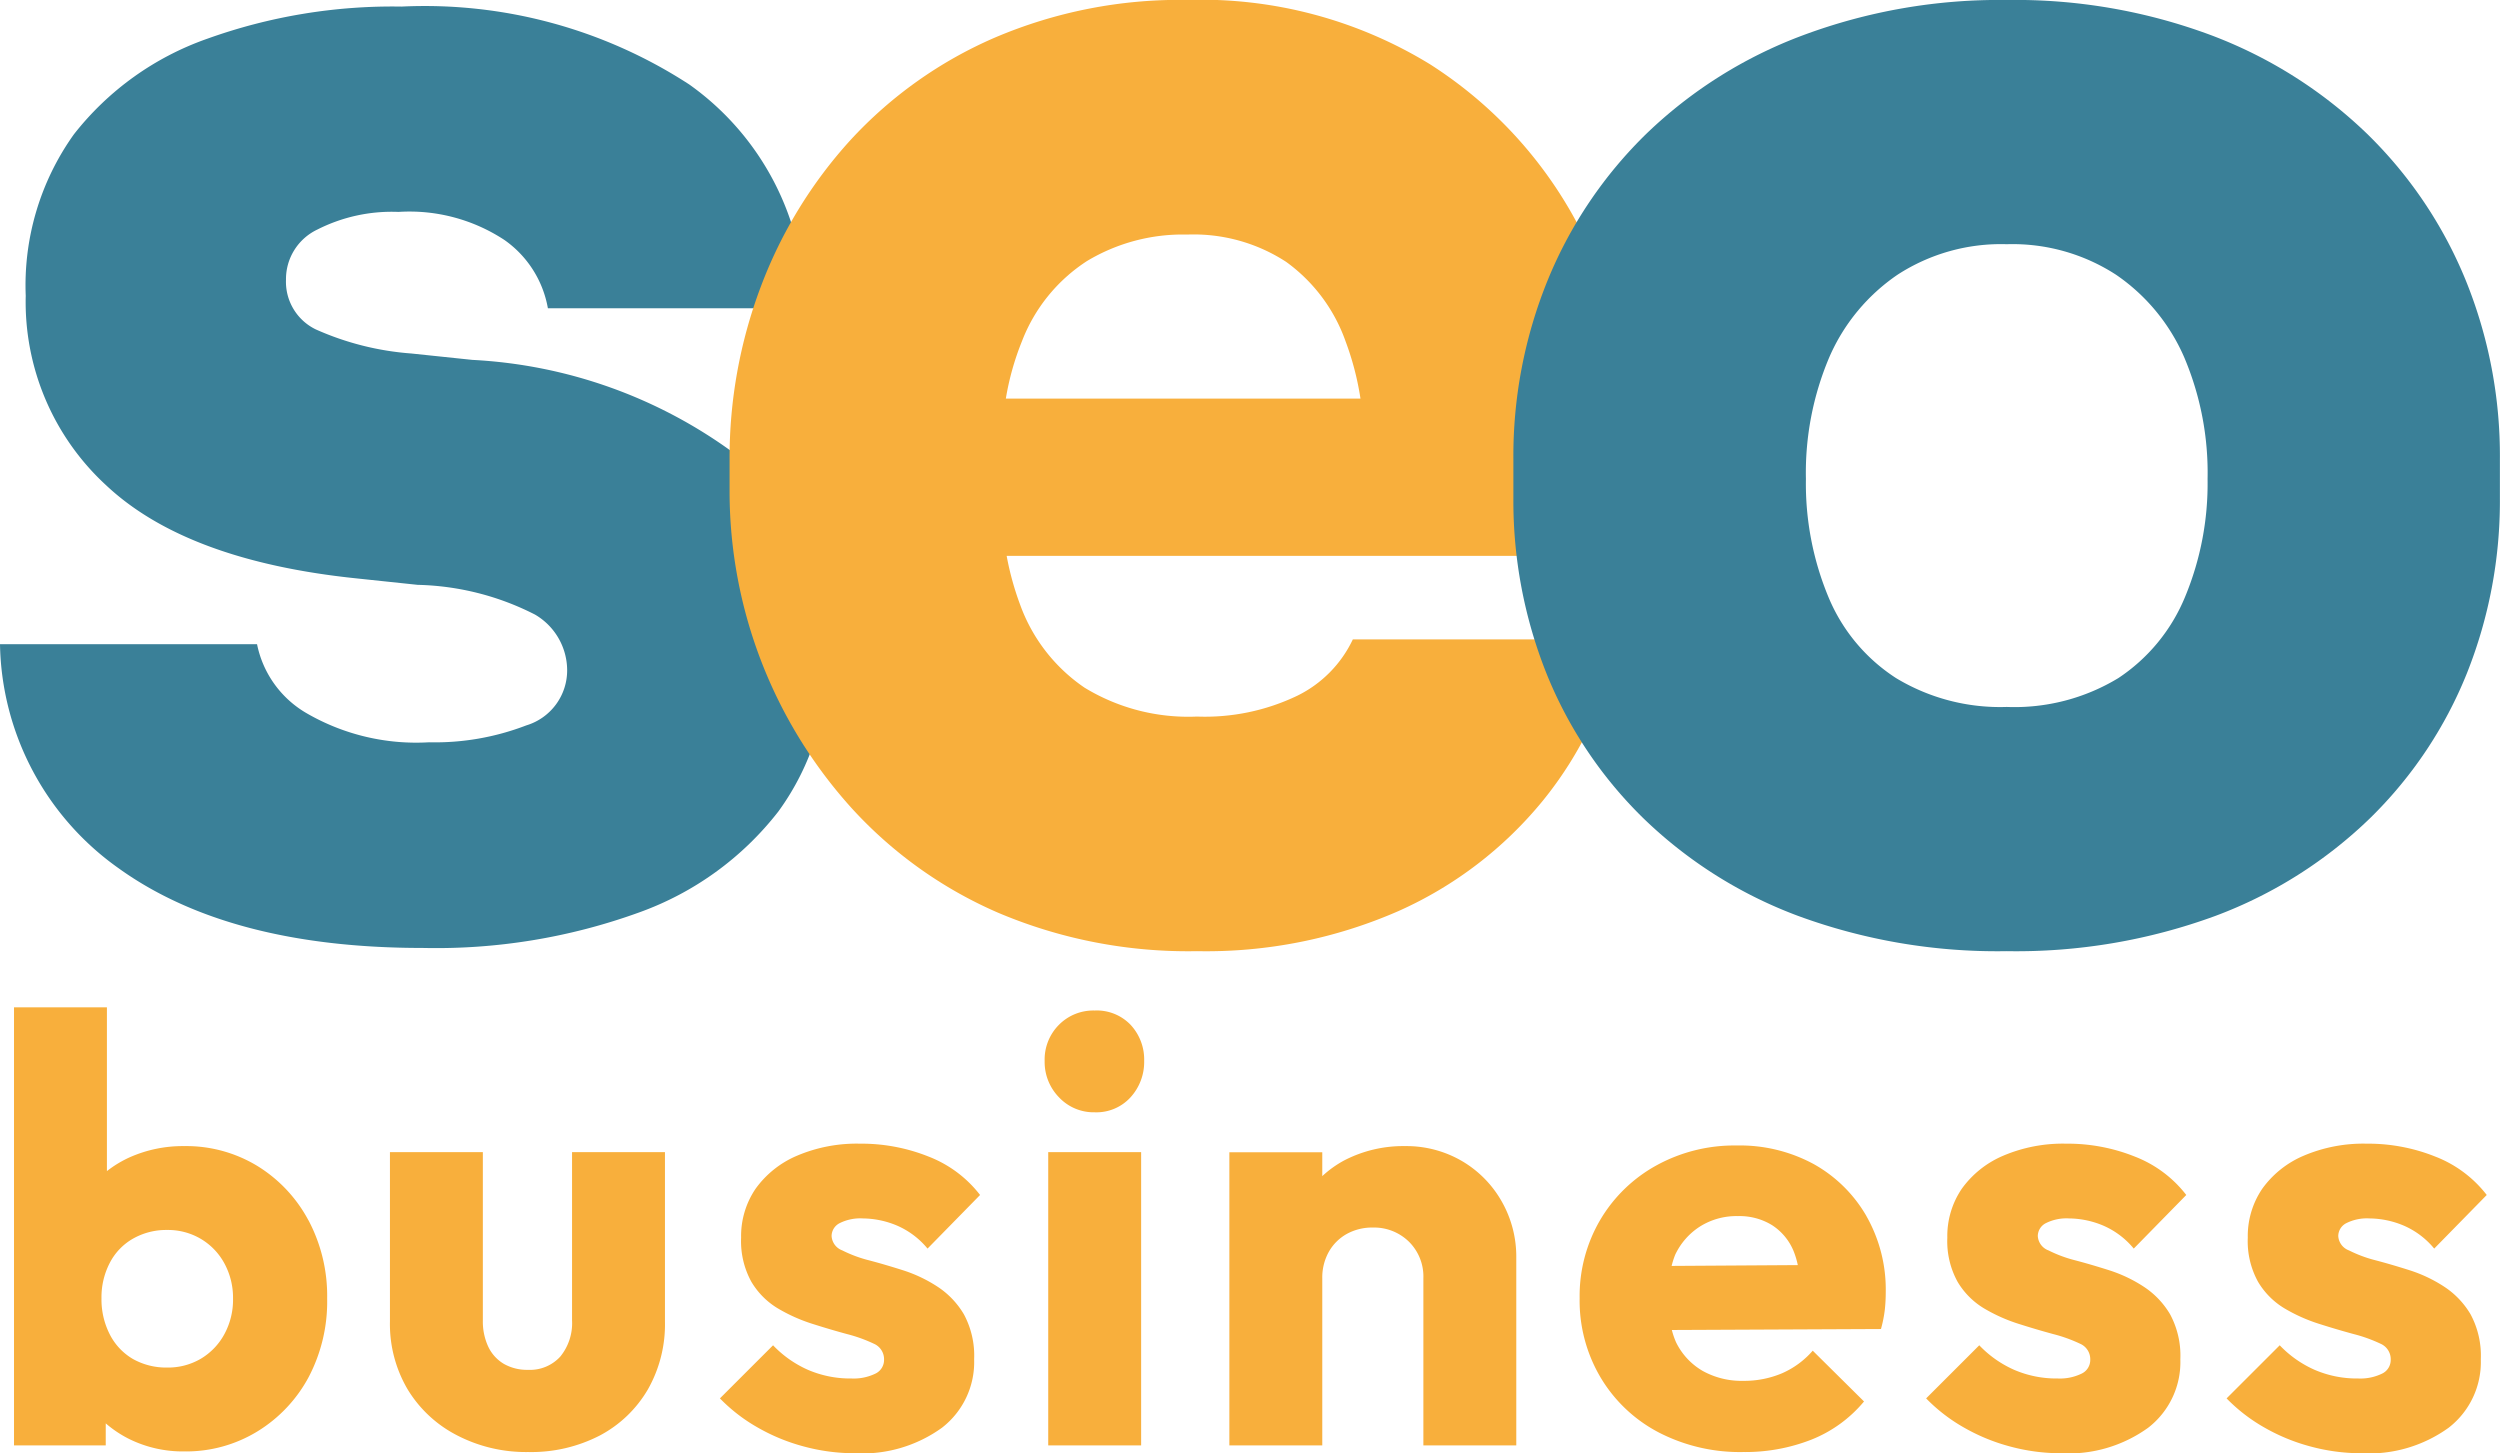 <svg xmlns="http://www.w3.org/2000/svg" xmlns:xlink="http://www.w3.org/1999/xlink" width="69.959" height="40.667" viewBox="0 0 69.959 40.667"><defs><clipPath id="a"><path d="M0-40.667H69.959V0H0Z" fill="#f8af3c"/></clipPath></defs><g transform="translate(0 40.667)"><g clip-path="url(#a)"><g transform="translate(6.276 -3.327)"><path d="M0,0A1.785,1.785,0,0,1-.659.684,1.807,1.807,0,0,1-1.6.929,1.9,1.9,0,0,1-2.55.693,1.671,1.671,0,0,1-3.2.009a2.149,2.149,0,0,1-.236-1.022,2.081,2.081,0,0,1,.228-.979,1.649,1.649,0,0,1,.65-.684A1.883,1.883,0,0,1-1.6-2.921a1.807,1.807,0,0,1,.937.245A1.785,1.785,0,0,1,0-1.992,2.014,2.014,0,0,1,.245-1,2.011,2.011,0,0,1,0,0M2.355-3.191A3.978,3.978,0,0,0,.928-4.711a3.831,3.831,0,0,0-2.051-.557,3.658,3.658,0,0,0-1.52.312,3.108,3.108,0,0,0-.641.388V-9.152h-2.6V3.107h2.567V2.491a3.178,3.178,0,0,0,.659.439,3.39,3.39,0,0,0,1.536.346A3.821,3.821,0,0,0,.937,2.71,3.985,3.985,0,0,0,2.364,1.191,4.535,4.535,0,0,0,2.879-1a4.517,4.517,0,0,0-.524-2.195" fill="#f8af3c"/></g><g transform="translate(14.779 -0.034)"><path d="M0,0A4.187,4.187,0,0,1-2-.473,3.46,3.46,0,0,1-3.378-1.764a3.6,3.6,0,0,1-.489-1.883V-8.392h2.6v4.711a1.666,1.666,0,0,0,.152.735,1.107,1.107,0,0,0,.439.481A1.315,1.315,0,0,0,0-2.3a1.146,1.146,0,0,0,.9-.371,1.478,1.478,0,0,0,.329-1.014V-8.392h2.6v4.745a3.684,3.684,0,0,1-.481,1.9A3.389,3.389,0,0,1,2.009-.464,4.176,4.176,0,0,1,0,0" fill="#f8af3c"/></g><g transform="translate(23.913)"><path d="M0,0A5.442,5.442,0,0,1-1.436-.194a5.361,5.361,0,0,1-1.3-.541,4.72,4.72,0,0,1-1.031-.8l1.487-1.486a3.054,3.054,0,0,0,.97.684,2.984,2.984,0,0,0,1.225.245,1.391,1.391,0,0,0,.667-.135.424.424,0,0,0,.244-.389A.472.472,0,0,0,.54-3.065a4.161,4.161,0,0,0-.751-.27q-.465-.126-.971-.287a4.623,4.623,0,0,1-.963-.431A2.14,2.14,0,0,1-2.888-4.8a2.353,2.353,0,0,1-.286-1.232A2.355,2.355,0,0,1-2.77-7.4a2.743,2.743,0,0,1,1.149-.921A4.262,4.262,0,0,1,.152-8.663,5.054,5.054,0,0,1,2.077-8.3,3.34,3.34,0,0,1,3.513-7.227l-1.47,1.5a2.272,2.272,0,0,0-.869-.65,2.509,2.509,0,0,0-.938-.194,1.288,1.288,0,0,0-.658.135.408.408,0,0,0-.22.355.456.456,0,0,0,.3.405A3.637,3.637,0,0,0,.4-5.4c.3.079.617.172.954.279a3.958,3.958,0,0,1,.962.456,2.346,2.346,0,0,1,.744.777,2.438,2.438,0,0,1,.287,1.258,2.323,2.323,0,0,1-.9,1.916A3.813,3.813,0,0,1,0,0" fill="#f8af3c"/></g><path d="M29.333-8.427h2.6V-.22h-2.6Zm1.3-1.114a1.332,1.332,0,0,1-1-.421,1.414,1.414,0,0,1-.4-1.014,1.376,1.376,0,0,1,.4-1.013,1.352,1.352,0,0,1,1-.4,1.31,1.31,0,0,1,1.005.4,1.427,1.427,0,0,1,.38,1.013,1.467,1.467,0,0,1-.38,1.014,1.291,1.291,0,0,1-1.005.421" fill="#f8af3c"/><g transform="translate(42.031 -7.033)"><path d="M0,0A3.047,3.047,0,0,0-1.114-1.14a3.081,3.081,0,0,0-1.6-.422,3.586,3.586,0,0,0-1.7.4,2.982,2.982,0,0,0-.615.44v-.668h-2.6V6.813h2.6V2.128a1.471,1.471,0,0,1,.185-.735,1.309,1.309,0,0,1,.506-.5A1.472,1.472,0,0,1-3.613.717a1.394,1.394,0,0,1,1.013.4,1.369,1.369,0,0,1,.4,1.022V6.813h2.6V1.562A3.116,3.116,0,0,0,0,0" fill="#f8af3c"/></g><g transform="translate(47.578 -6.349)"><path d="M0,0A1.915,1.915,0,0,1,1.056-.287a1.737,1.737,0,0,1,.954.253,1.577,1.577,0,0,1,.6.718,2.3,2.3,0,0,1,.121.4L-.8,1.107a2.344,2.344,0,0,1,.1-.313A1.894,1.894,0,0,1,0,0M4.652-.287A3.879,3.879,0,0,0,3.183-1.739a4.332,4.332,0,0,0-2.162-.524,4.526,4.526,0,0,0-2.246.557A4.139,4.139,0,0,0-2.8-.177a4.21,4.21,0,0,0-.574,2.186,4.218,4.218,0,0,0,.592,2.229,4.1,4.1,0,0,0,1.62,1.528,4.945,4.945,0,0,0,2.364.549,5.067,5.067,0,0,0,1.908-.346A3.683,3.683,0,0,0,4.584,4.9L3.149,3.479a2.424,2.424,0,0,1-.861.633,2.714,2.714,0,0,1-1.081.211,2.24,2.24,0,0,1-1.14-.279,1.875,1.875,0,0,1-.743-.8A2.211,2.211,0,0,1-.794,2.9l5.852-.027a3.534,3.534,0,0,0,.109-.549,4.647,4.647,0,0,0,.025-.482,4.155,4.155,0,0,0-.54-2.127" fill="#f8af3c"/></g><g transform="translate(57.667)"><path d="M0,0A5.442,5.442,0,0,1-1.436-.194a5.361,5.361,0,0,1-1.3-.541,4.72,4.72,0,0,1-1.031-.8l1.487-1.486a3.054,3.054,0,0,0,.97.684,2.984,2.984,0,0,0,1.225.245,1.391,1.391,0,0,0,.667-.135.424.424,0,0,0,.244-.389A.472.472,0,0,0,.54-3.065a4.161,4.161,0,0,0-.751-.27q-.465-.126-.971-.287a4.623,4.623,0,0,1-.963-.431A2.14,2.14,0,0,1-2.888-4.8a2.353,2.353,0,0,1-.286-1.232A2.355,2.355,0,0,1-2.77-7.4a2.743,2.743,0,0,1,1.149-.921A4.262,4.262,0,0,1,.152-8.663,5.054,5.054,0,0,1,2.077-8.3,3.34,3.34,0,0,1,3.513-7.227l-1.47,1.5a2.272,2.272,0,0,0-.869-.65,2.509,2.509,0,0,0-.938-.194,1.288,1.288,0,0,0-.658.135.408.408,0,0,0-.22.355.456.456,0,0,0,.3.405A3.637,3.637,0,0,0,.4-5.4c.3.079.617.172.954.279a3.958,3.958,0,0,1,.962.456,2.346,2.346,0,0,1,.744.777,2.438,2.438,0,0,1,.287,1.258,2.323,2.323,0,0,1-.9,1.916A3.813,3.813,0,0,1,0,0" fill="#f8af3c"/></g><g transform="translate(66.075)"><path d="M0,0A5.442,5.442,0,0,1-1.436-.194a5.361,5.361,0,0,1-1.3-.541,4.72,4.72,0,0,1-1.031-.8l1.487-1.486a3.054,3.054,0,0,0,.97.684,2.984,2.984,0,0,0,1.225.245,1.391,1.391,0,0,0,.667-.135.424.424,0,0,0,.244-.389A.472.472,0,0,0,.54-3.065a4.161,4.161,0,0,0-.751-.27q-.465-.126-.971-.287a4.623,4.623,0,0,1-.963-.431A2.14,2.14,0,0,1-2.888-4.8a2.353,2.353,0,0,1-.286-1.232A2.355,2.355,0,0,1-2.77-7.4a2.743,2.743,0,0,1,1.149-.921A4.262,4.262,0,0,1,.152-8.663,5.054,5.054,0,0,1,2.077-8.3,3.34,3.34,0,0,1,3.513-7.227l-1.47,1.5a2.272,2.272,0,0,0-.869-.65,2.509,2.509,0,0,0-.938-.194,1.288,1.288,0,0,0-.658.135.408.408,0,0,0-.22.355.456.456,0,0,0,.3.405A3.637,3.637,0,0,0,.4-5.4c.3.079.617.172.954.279a3.958,3.958,0,0,1,.962.456,2.346,2.346,0,0,1,.744.777,2.438,2.438,0,0,1,.287,1.258,2.323,2.323,0,0,1-.9,1.916A3.813,3.813,0,0,1,0,0" fill="#f8af3c"/></g><g transform="translate(11.825 -14.14)"><path d="M0,0Q-5.4,0-8.5-2.226A7.842,7.842,0,0,1-11.825-8.5h7.193A2.892,2.892,0,0,0-3.237-6.564,6.118,6.118,0,0,0,.18-5.755,7.11,7.11,0,0,0,2.9-6.227,1.608,1.608,0,0,0,4.046-7.778a1.811,1.811,0,0,0-.9-1.551,7.583,7.583,0,0,0-3.282-.832l-1.708-.18q-4.765-.494-7.013-2.608a6.967,6.967,0,0,1-2.248-5.3,7.266,7.266,0,0,1,1.348-4.519,8.176,8.176,0,0,1,3.732-2.675,15.341,15.341,0,0,1,5.44-.9,13.572,13.572,0,0,1,8.048,2.18A7.683,7.683,0,0,1,10.7-17.9H3.507a2.959,2.959,0,0,0-1.214-1.91,4.834,4.834,0,0,0-2.968-.787,4.6,4.6,0,0,0-2.27.494A1.535,1.535,0,0,0-3.822-18.7,1.481,1.481,0,0,0-2.99-17.31a7.986,7.986,0,0,0,2.675.675l1.709.179a13.543,13.543,0,0,1,7.35,2.631,6.908,6.908,0,0,1,2.586,5.6A7.178,7.178,0,0,1,9.958-3.821,8.616,8.616,0,0,1,6.047-.989,16.66,16.66,0,0,1,0,0" fill="#3a8098"/></g><g transform="translate(30.416 -33.361)"><path d="M0,0A5.2,5.2,0,0,1,2.81-.742,4.741,4.741,0,0,1,5.575.022,4.652,4.652,0,0,1,7.239,2.248a8,8,0,0,1,.416,1.6H-2.269a7.587,7.587,0,0,1,.449-1.6A4.666,4.666,0,0,1,0,0M15.354,5.643A14.037,14.037,0,0,0,13.871-.764,11.956,11.956,0,0,0,9.6-5.508a12.267,12.267,0,0,0-6.79-1.8A13.186,13.186,0,0,0-2.585-6.25,11.911,11.911,0,0,0-6.609-3.395,12.762,12.762,0,0,0-9.127.719,13.554,13.554,0,0,0-10,5.553v.9a13.226,13.226,0,0,0,3.417,8.857,11.988,11.988,0,0,0,4.092,2.923A13.608,13.608,0,0,0,3.08,19.311a13.409,13.409,0,0,0,5.643-1.124,10.989,10.989,0,0,0,4.046-3.1,10.586,10.586,0,0,0,2.136-4.5H7.441a3.347,3.347,0,0,1-1.55,1.574,5.971,5.971,0,0,1-2.811.585,5.576,5.576,0,0,1-3.147-.809,4.761,4.761,0,0,1-1.8-2.316A8.136,8.136,0,0,1-2.246,8.25h17.6Z" fill="#f8af3c"/></g><g transform="translate(56.156 -20.884)"><path d="M0,0A5.6,5.6,0,0,0,3.125-.809,5.008,5.008,0,0,0,4.99-3.08a8.263,8.263,0,0,0,.63-3.3,8.275,8.275,0,0,0-.652-3.4,5.392,5.392,0,0,0-1.91-2.315A5.319,5.319,0,0,0,0-12.949a5.314,5.314,0,0,0-3.058.855A5.387,5.387,0,0,0-4.969-9.779a8.275,8.275,0,0,0-.651,3.4,8.263,8.263,0,0,0,.629,3.3A4.954,4.954,0,0,0-3.1-.809,5.628,5.628,0,0,0,0,0M0,6.834a16.154,16.154,0,0,1-5.845-.989A12.481,12.481,0,0,1-10.184,3.1a11.837,11.837,0,0,1-2.7-4.047,13.026,13.026,0,0,1-.922-4.9V-6.924a13.053,13.053,0,0,1,.967-5.035,12.117,12.117,0,0,1,2.766-4.092A12.7,12.7,0,0,1-5.71-18.793,15.727,15.727,0,0,1,0-19.783a15.68,15.68,0,0,1,5.732.99,12.75,12.75,0,0,1,4.339,2.742,12.129,12.129,0,0,1,2.765,4.092A13.053,13.053,0,0,1,13.8-6.924v1.079a13.026,13.026,0,0,1-.922,4.9,11.848,11.848,0,0,1-2.7,4.047A12.491,12.491,0,0,1,5.845,5.845,16.154,16.154,0,0,1,0,6.834" fill="#3a8098"/></g></g></g></svg>